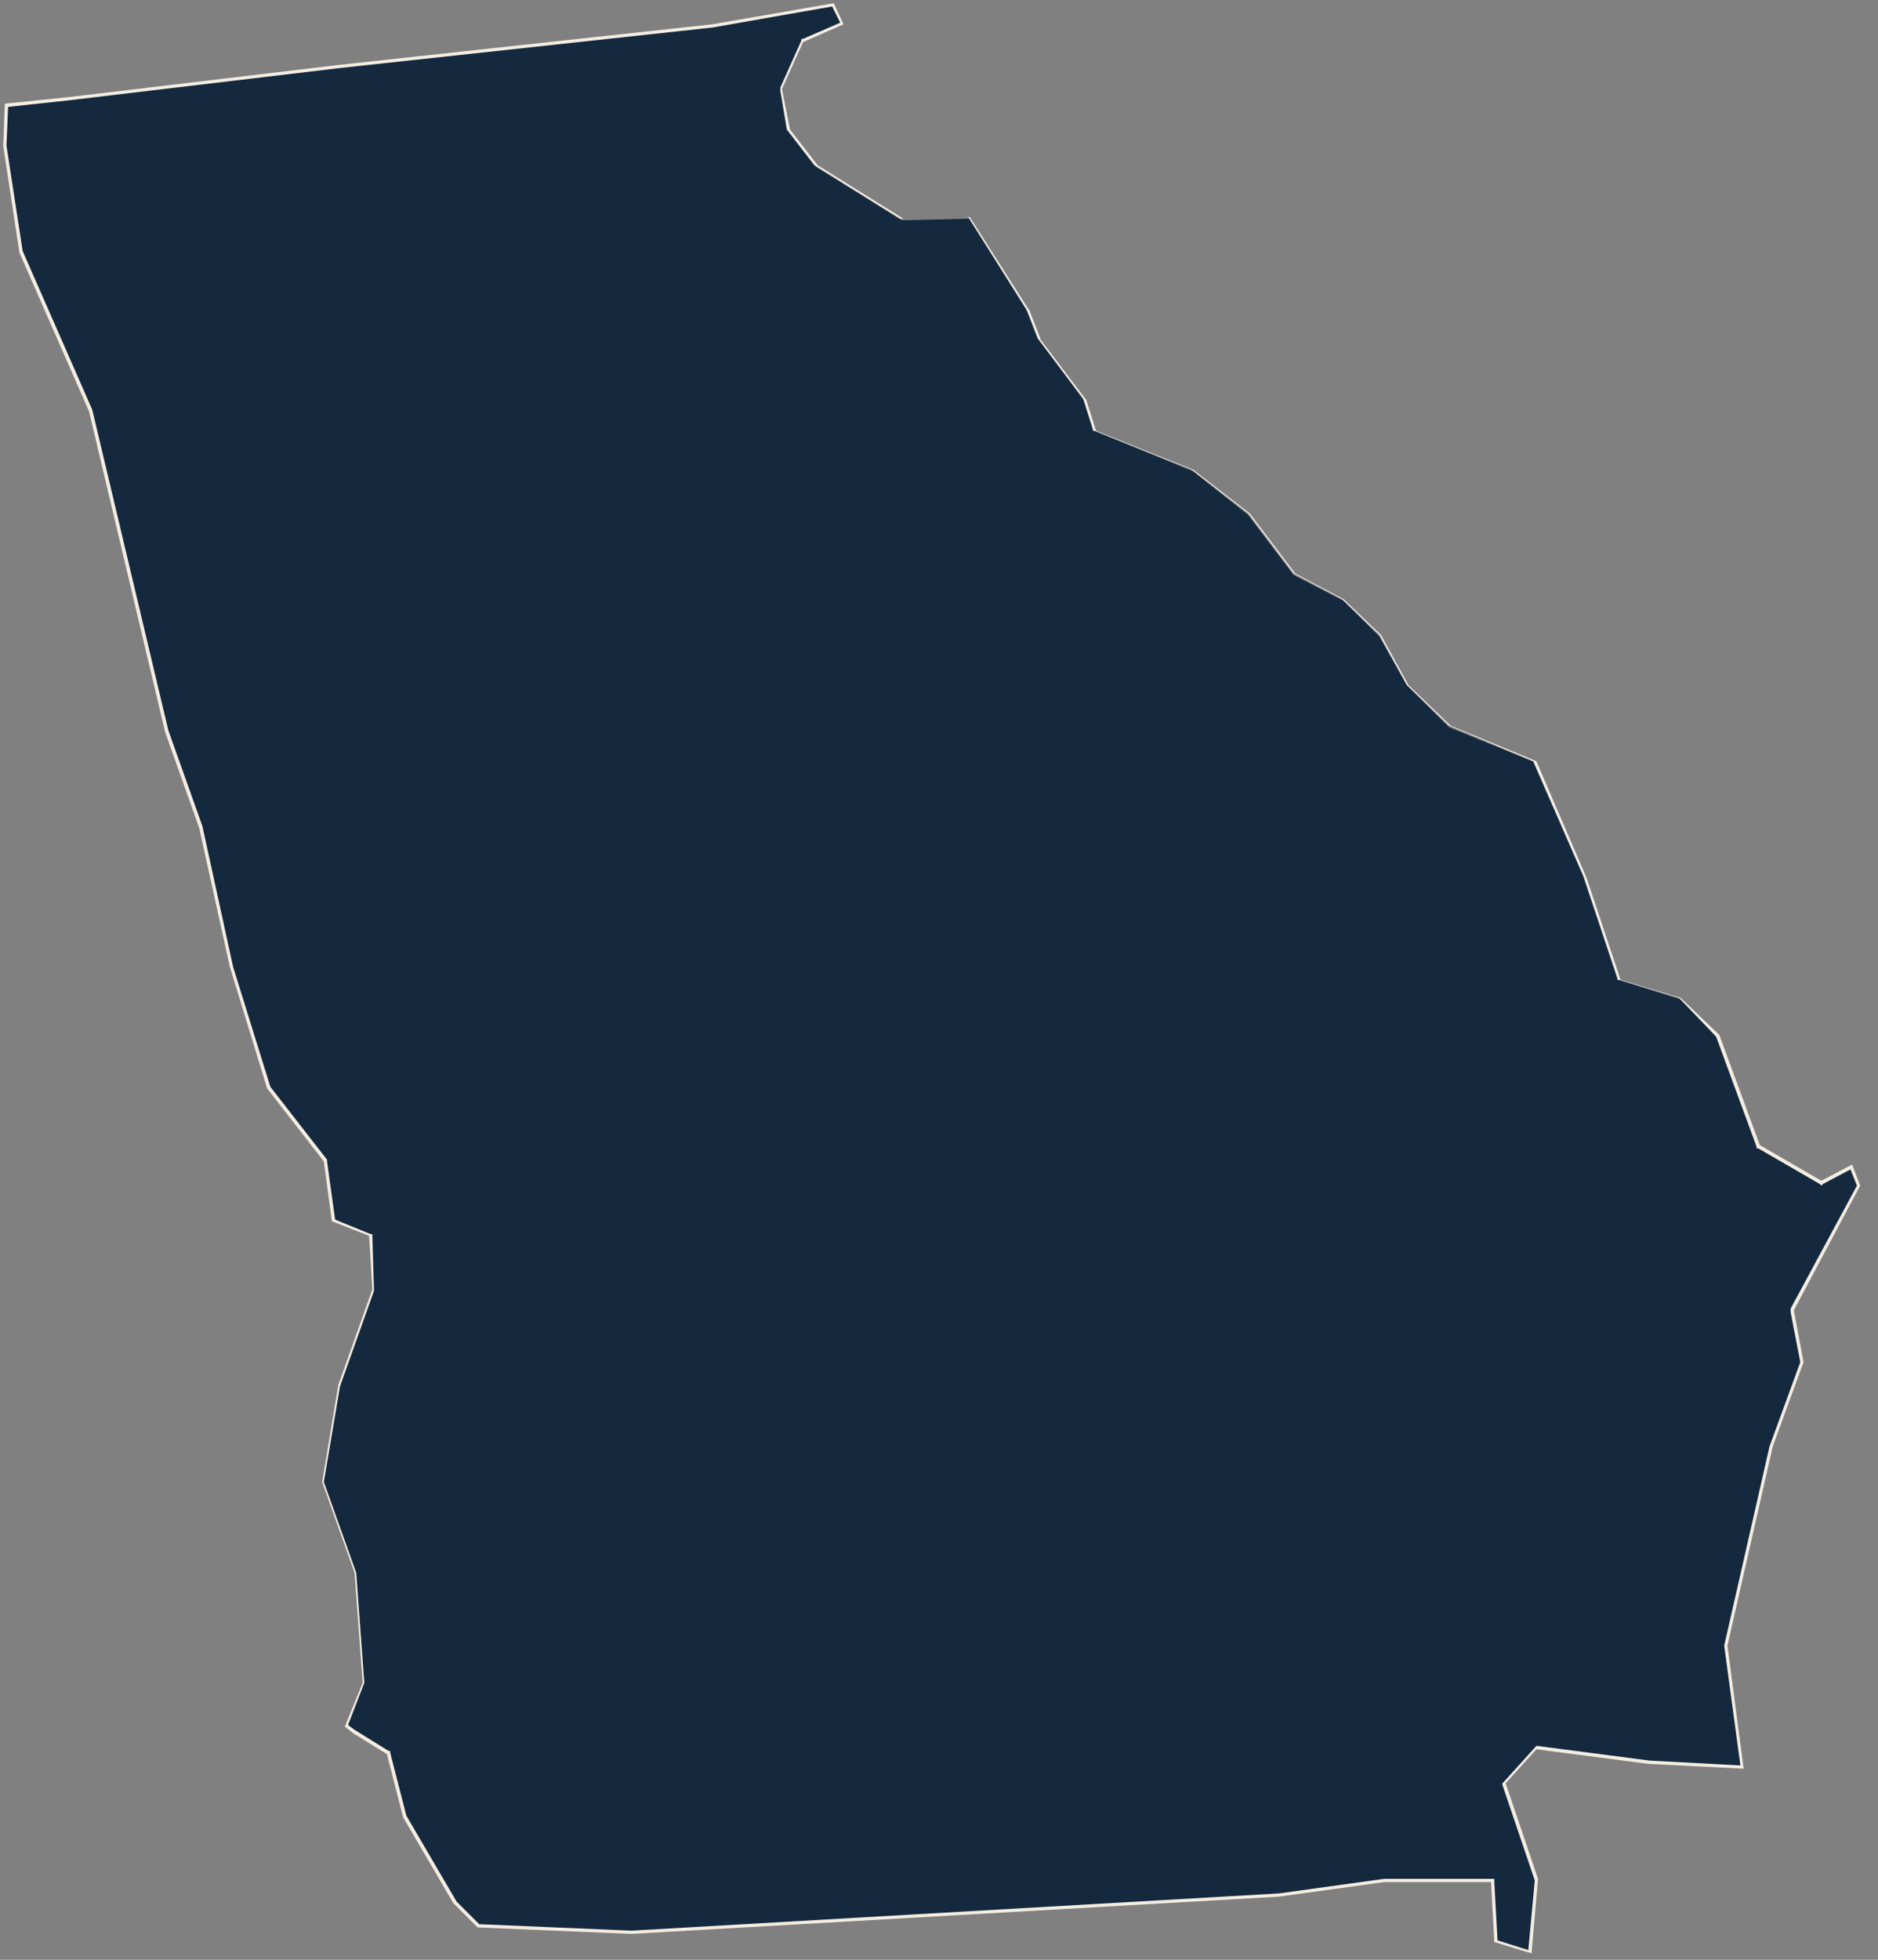 <?xml version="1.0" encoding="utf-8"?>
<!-- Generator: Adobe Illustrator 22.1.0, SVG Export Plug-In . SVG Version: 6.00 Build 0)  -->
<svg version="1.1" id="Layer_1" xmlns="http://www.w3.org/2000/svg" xmlns:xlink="http://www.w3.org/1999/xlink" x="0px" y="0px"
	 viewBox="0 0 116 121" style="enable-background:new 0 0 116 121;" xml:space="preserve">
<rect x="0" y="0" width="116" height="121" fill="#808080" stroke="none"/>
<style type="text/css">
	.st0{fill:#14293E;}
	.st1{fill:#F5EDE2;}
</style>
<g>
	<polygon class="st0" points="92.4,119.8 92.2,116.1 85.5,116.1 79,117 39,119.3 29.5,118.9 28.1,117.4 25,112.1 24,108.3 
		21.9,106.9 21.4,106.6 22.5,103.9 22,97.1 20,91.5 21,85.5 23.1,79.6 22.9,76.2 20.6,75.3 20.1,71.7 16.6,67.1 14.3,59.7 
		12.4,51.1 10.3,45.2 5.6,25.4 1.3,15.6 0.3,9 0.4,6.5 4.2,6.1 21,4.1 44,1.6 51.4,0.3 52,1.4 49.6,2.5 48.2,5.5 48.7,8 50.4,10.3 
		55.7,13.6 59.9,13.5 63.5,19.3 64.2,21 67,24.8 67.6,26.6 73.7,29.1 77.1,31.8 79.9,35.5 83,37.1 85.2,39.3 86.9,42.3 89.5,44.9 
		94.9,47.1 97.9,54.2 100,60.5 103.8,61.7 106.1,64 108.6,70.7 112.5,73 114.3,72 114.8,73.2 110.7,80.9 111.3,84.1 109.4,89.3 
		106.6,101.6 107.6,109.1 101.8,108.8 94.9,107.9 92.9,110.1 94.9,116 94.5,120.5 	"/>
	<path class="st1" d="M51.4,0.4l0.5,1l-2.3,1l-0.1,0l0,0.1l-1.3,2.9l0,0.1l0,0.1L48.6,8l0,0l0,0l1.7,2.2l0,0l0,0l5.3,3.3l0.1,0
		l0.1,0l4-0.1l3.6,5.7l0.7,1.8l0,0l0,0l2.8,3.7l0.6,1.9l0,0.1l0.1,0l6,2.4l3.5,2.7l2.8,3.7l0,0l0,0l3,1.6l2.3,2.2l1.7,3.1l0,0l0,0
		l2.6,2.5l0,0l0,0l5.2,2.2l3.1,7.1l2.1,6.3l0,0.1l0.1,0l3.7,1.1L106,64l2.5,6.8l0,0.1l0.1,0l3.8,2.2l0.1,0.1l0.1-0.1l1.7-0.9l0.4,1
		l-4.1,7.6l0,0.1l0,0.1l0.6,3.1l-1.9,5.2l-2.8,12.3l0,0l0,0l1,7.4l-5.6-0.3l-6.9-0.9l-0.1,0l-0.1,0.1l-1.9,2.1l-0.1,0.1l0,0.1l2,5.9
		l-0.4,4.3l-1.9-0.6l-0.2-3.6l0-0.2h-0.2l-6.6,0l-6.5,0.9l-40,2.3l-9.4-0.4l-1.4-1.4l-3.1-5.3l-1-3.9l0-0.1l-0.1,0l-2.1-1.3
		l-0.4-0.3l1-2.6l0,0l0,0l-0.5-6.8l0,0l0,0l-2-5.6l1-5.9l2.1-5.9l0,0l0,0L23,76.3l0-0.1l-0.1,0l-2.2-0.9l-0.5-3.6l0-0.1l0,0
		l-3.5-4.5l-2.3-7.4L12.5,51l-2.1-5.9L5.7,25.3l-4.3-9.8L0.4,9l0.1-2.4l3.7-0.4l16.8-2l23-2.5L51.4,0.4 M51.5,0.2L44,1.5L21,4L4.2,6
		L0.3,6.4L0.2,9l1,6.6l4.3,9.8l4.7,19.8l2.1,5.9l1.9,8.6l2.3,7.5l3.5,4.5l0.5,3.7l2.3,0.9l0.2,3.3l-2.1,5.9l-1,6l2,5.6l0.5,6.8
		l-1.1,2.7l0.5,0.4l2.1,1.3l1,3.9l3.1,5.3l1.5,1.5l9.5,0.4l40-2.3l6.5-0.9h6.6l0.2,3.7l2.3,0.7L95,116l-2-5.9l1.9-2.1l6.9,0.9
		l5.9,0.3l-1-7.6l2.8-12.3l1.9-5.2l-0.6-3.2l4.1-7.7l-0.5-1.3l-1.9,1l-3.8-2.2l-2.5-6.8l-2.4-2.3l-3.7-1.1L98,54.2L94.9,47l-5.3-2.2
		L87,42.3l-1.7-3.1L83,37l-3-1.6l-2.8-3.7L73.7,29l-6-2.4l-0.6-1.9L64.3,21l-0.7-1.8l-3.7-5.8l-4.1,0.1l-5.3-3.3L48.8,8l-0.5-2.5
		l1.3-2.9l2.5-1.1L51.5,0.2L51.5,0.2z"/>
</g>
</svg>
